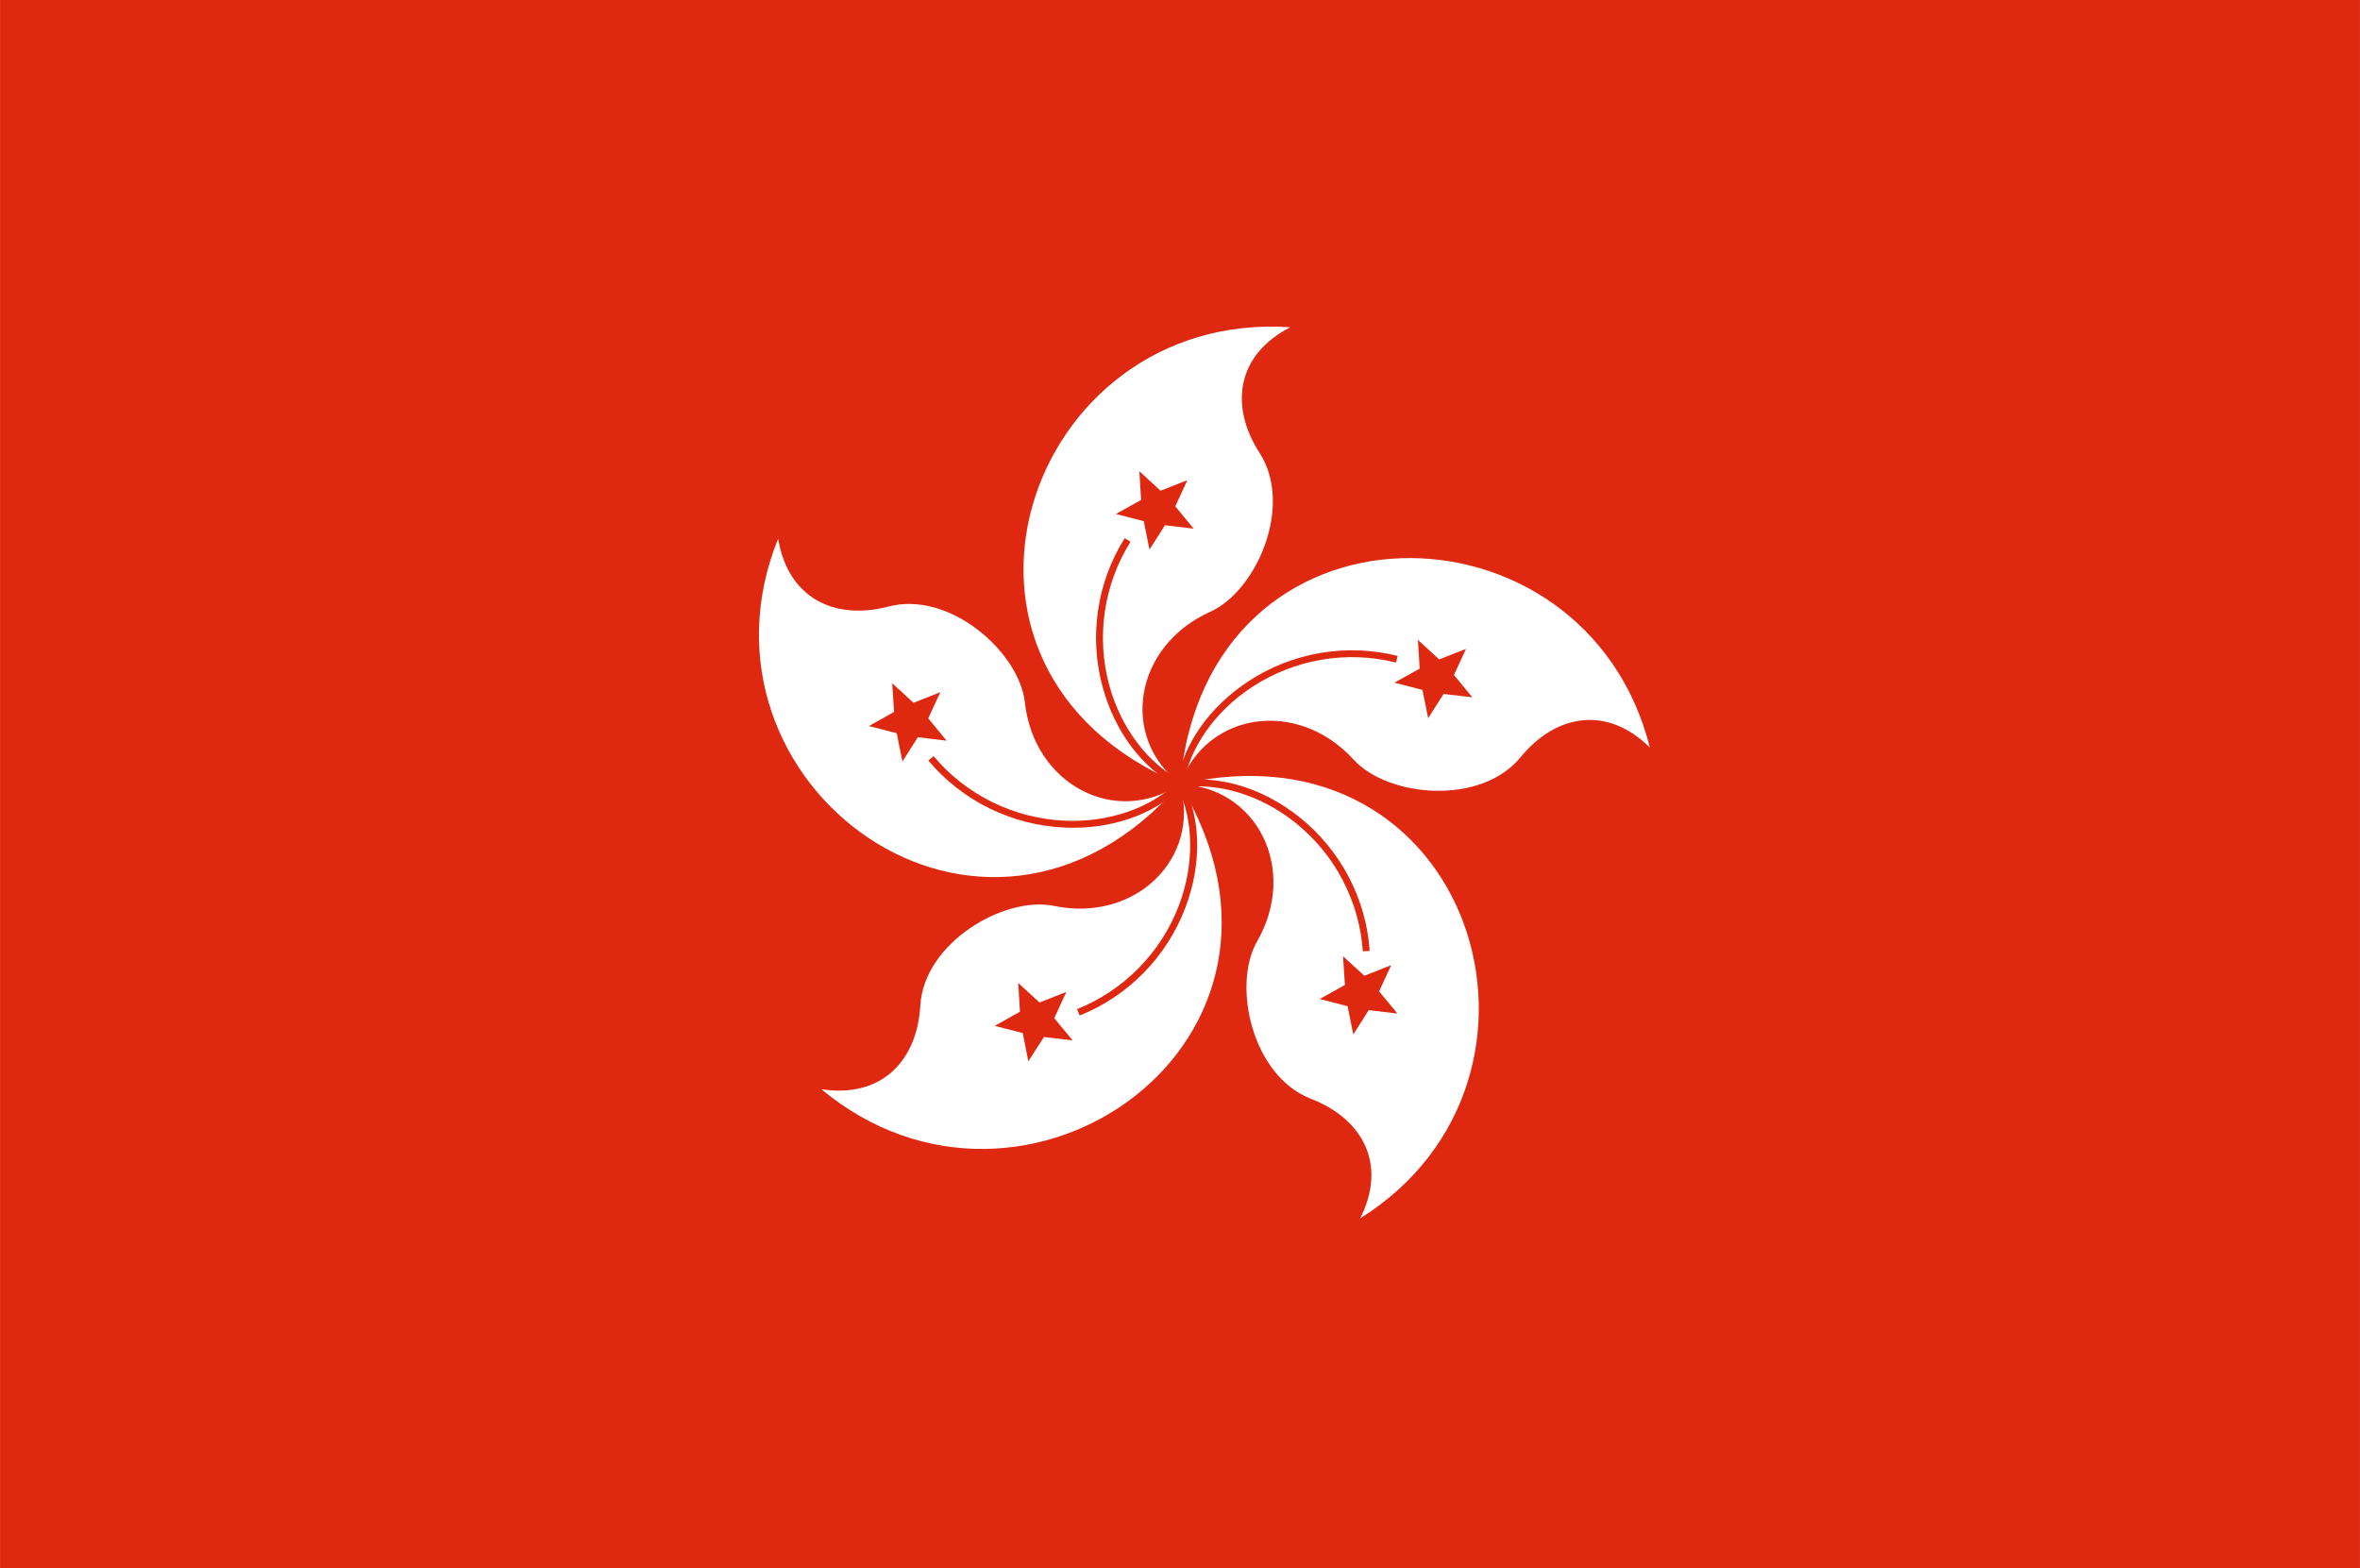 <?xml version="1.0" encoding="UTF-8"?> <!-- Creator: CorelDRAW 2021.5 --> <svg xmlns="http://www.w3.org/2000/svg" xmlns:xlink="http://www.w3.org/1999/xlink" xmlns:xodm="http://www.corel.com/coreldraw/odm/2003" xml:space="preserve" width="32.557mm" height="21.637mm" style="shape-rendering:geometricPrecision; text-rendering:geometricPrecision; image-rendering:optimizeQuality; fill-rule:evenodd; clip-rule:evenodd" viewBox="0 0 202.99 134.91"> <defs> <style type="text/css"> <![CDATA[ .fil0 {fill:#DE2910;fill-rule:nonzero} .fil1 {fill:white;fill-rule:nonzero} ]]> </style> </defs> <g id="Слой_x0020_1">  <g id="_105553400086656"> <g id="g4160"> <g id="g4153"> <rect id="rect4" class="fil0" x="-0" y="-0" width="202.99" height="134.91"></rect> <g id="petal"> <path id="path7" class="fil1" d="M101.49 67.43c-23.74,-10 -13.22,-40.83 9.49,-39.28 -4.59,2.35 -5.26,6.75 -2.64,10.81 2.94,4.55 -0.27,11.88 -4.24,13.66 -6.53,2.93 -7.83,10.74 -2.61,14.8l0 0z"></path> <polygon id="path9" class="fil0" points="100.2,45.18 98.87,47.27 98.38,44.83 95.98,44.21 98.15,43 98,40.53 99.82,42.21 102.13,41.3 101.09,43.55 102.67,45.47 "></polygon> <path id="path11" class="fil0" d="M101.62 67.17c-2.87,-1.47 -5.19,-4.53 -6.2,-8.19 -1.15,-4.2 -0.49,-8.71 1.82,-12.38l-0.5 -0.31c-2.4,3.81 -3.09,8.49 -1.89,12.84 1.07,3.87 3.43,6.99 6.49,8.56l0.27 -0.52z"></path> </g> <g> <g> <path class="fil1" d="M101.51 67.44c2.21,-25.6 34.87,-25.15 40.4,-3.14 -3.66,-3.63 -8.06,-2.9 -11.13,0.84 -3.44,4.19 -11.42,3.42 -14.35,0.2 -4.81,-5.28 -12.66,-4.11 -14.93,2.1z"></path> <polygon class="fil0" points="122.35,59.34 119.94,58.72 122.11,57.51 121.96,55.04 123.79,56.72 126.1,55.81 125.06,58.06 126.64,59.98 124.17,59.69 122.84,61.77 "></polygon> <path class="fil0" d="M101.8 67.49c0.51,-3.18 2.72,-6.32 5.9,-8.4 3.65,-2.39 8.16,-3.16 12.37,-2.1l0.15 -0.57c-4.37,-1.1 -9.05,-0.31 -12.84,2.18 -3.36,2.21 -5.61,5.41 -6.16,8.8l0.58 0.09z"></path> </g> </g> <g> <g> <path class="fil1" d="M101.51 67.46c25.1,-5.82 34.77,25.28 15.48,37.34 2.33,-4.6 0.28,-8.54 -4.24,-10.29 -5.06,-1.96 -6.79,-9.77 -4.62,-13.54 3.55,-6.19 0.01,-13.28 -6.62,-13.51z"></path> <polygon class="fil0" points="115.68,84.72 115.52,82.25 117.35,83.93 119.66,83.02 118.62,85.27 120.2,87.18 117.73,86.89 116.4,88.98 115.91,86.55 113.51,85.93 "></polygon> <path class="fil0" d="M101.56 67.75c3.19,-0.49 6.87,0.63 9.84,3 3.41,2.72 5.53,6.76 5.82,11.08l0.59 -0.04c-0.3,-4.49 -2.51,-8.68 -6.04,-11.5 -3.15,-2.51 -6.9,-3.65 -10.3,-3.12l0.09 0.58z"></path> </g> </g> <g> <g> <path class="fil1" d="M101.49 67.47c13.31,22 -13.38,40.77 -30.84,26.22 5.1,0.79 8.23,-2.37 8.51,-7.2 0.31,-5.41 7.23,-9.45 11.49,-8.57 7.01,1.46 12.67,-4.1 10.84,-10.44z"></path> <polygon class="fil0" points="89.41,86.23 91.72,85.32 90.68,87.58 92.26,89.49 89.79,89.2 88.45,91.29 87.97,88.86 85.56,88.24 87.73,87.02 87.58,84.55 "></polygon> <path class="fil0" d="M101.23 67.6c1.46,2.87 1.52,6.71 0.18,10.26 -1.54,4.07 -4.74,7.33 -8.77,8.94l0.22 0.55c4.19,-1.67 7.5,-5.06 9.1,-9.28 1.42,-3.76 1.35,-7.67 -0.21,-10.73l-0.52 0.26z"></path> </g> </g> <g> <g> <path class="fil1" d="M101.47 67.46c-16.88,19.42 -43.03,-0.09 -34.54,-21.13 0.83,5.08 4.81,7.07 9.5,5.84 5.25,-1.38 11.25,3.93 11.72,8.24 0.78,7.09 7.82,10.74 13.31,7.05l0 0z"></path> <polygon class="fil0" points="79.84,61.79 81.42,63.71 78.95,63.41 77.62,65.5 77.13,63.07 74.73,62.45 76.9,61.24 76.74,58.77 78.57,60.45 80.88,59.54 "></polygon> <path class="fil0" d="M101.27 67.25c-2.29,2.27 -5.93,3.52 -9.73,3.34 -4.36,-0.2 -8.46,-2.23 -11.24,-5.55l-0.45 0.38c2.89,3.45 7.14,5.55 11.67,5.76 4.02,0.19 7.73,-1.09 10.17,-3.51l-0.41 -0.42z"></path> </g> </g> </g> </g> </g> </g> </svg> 